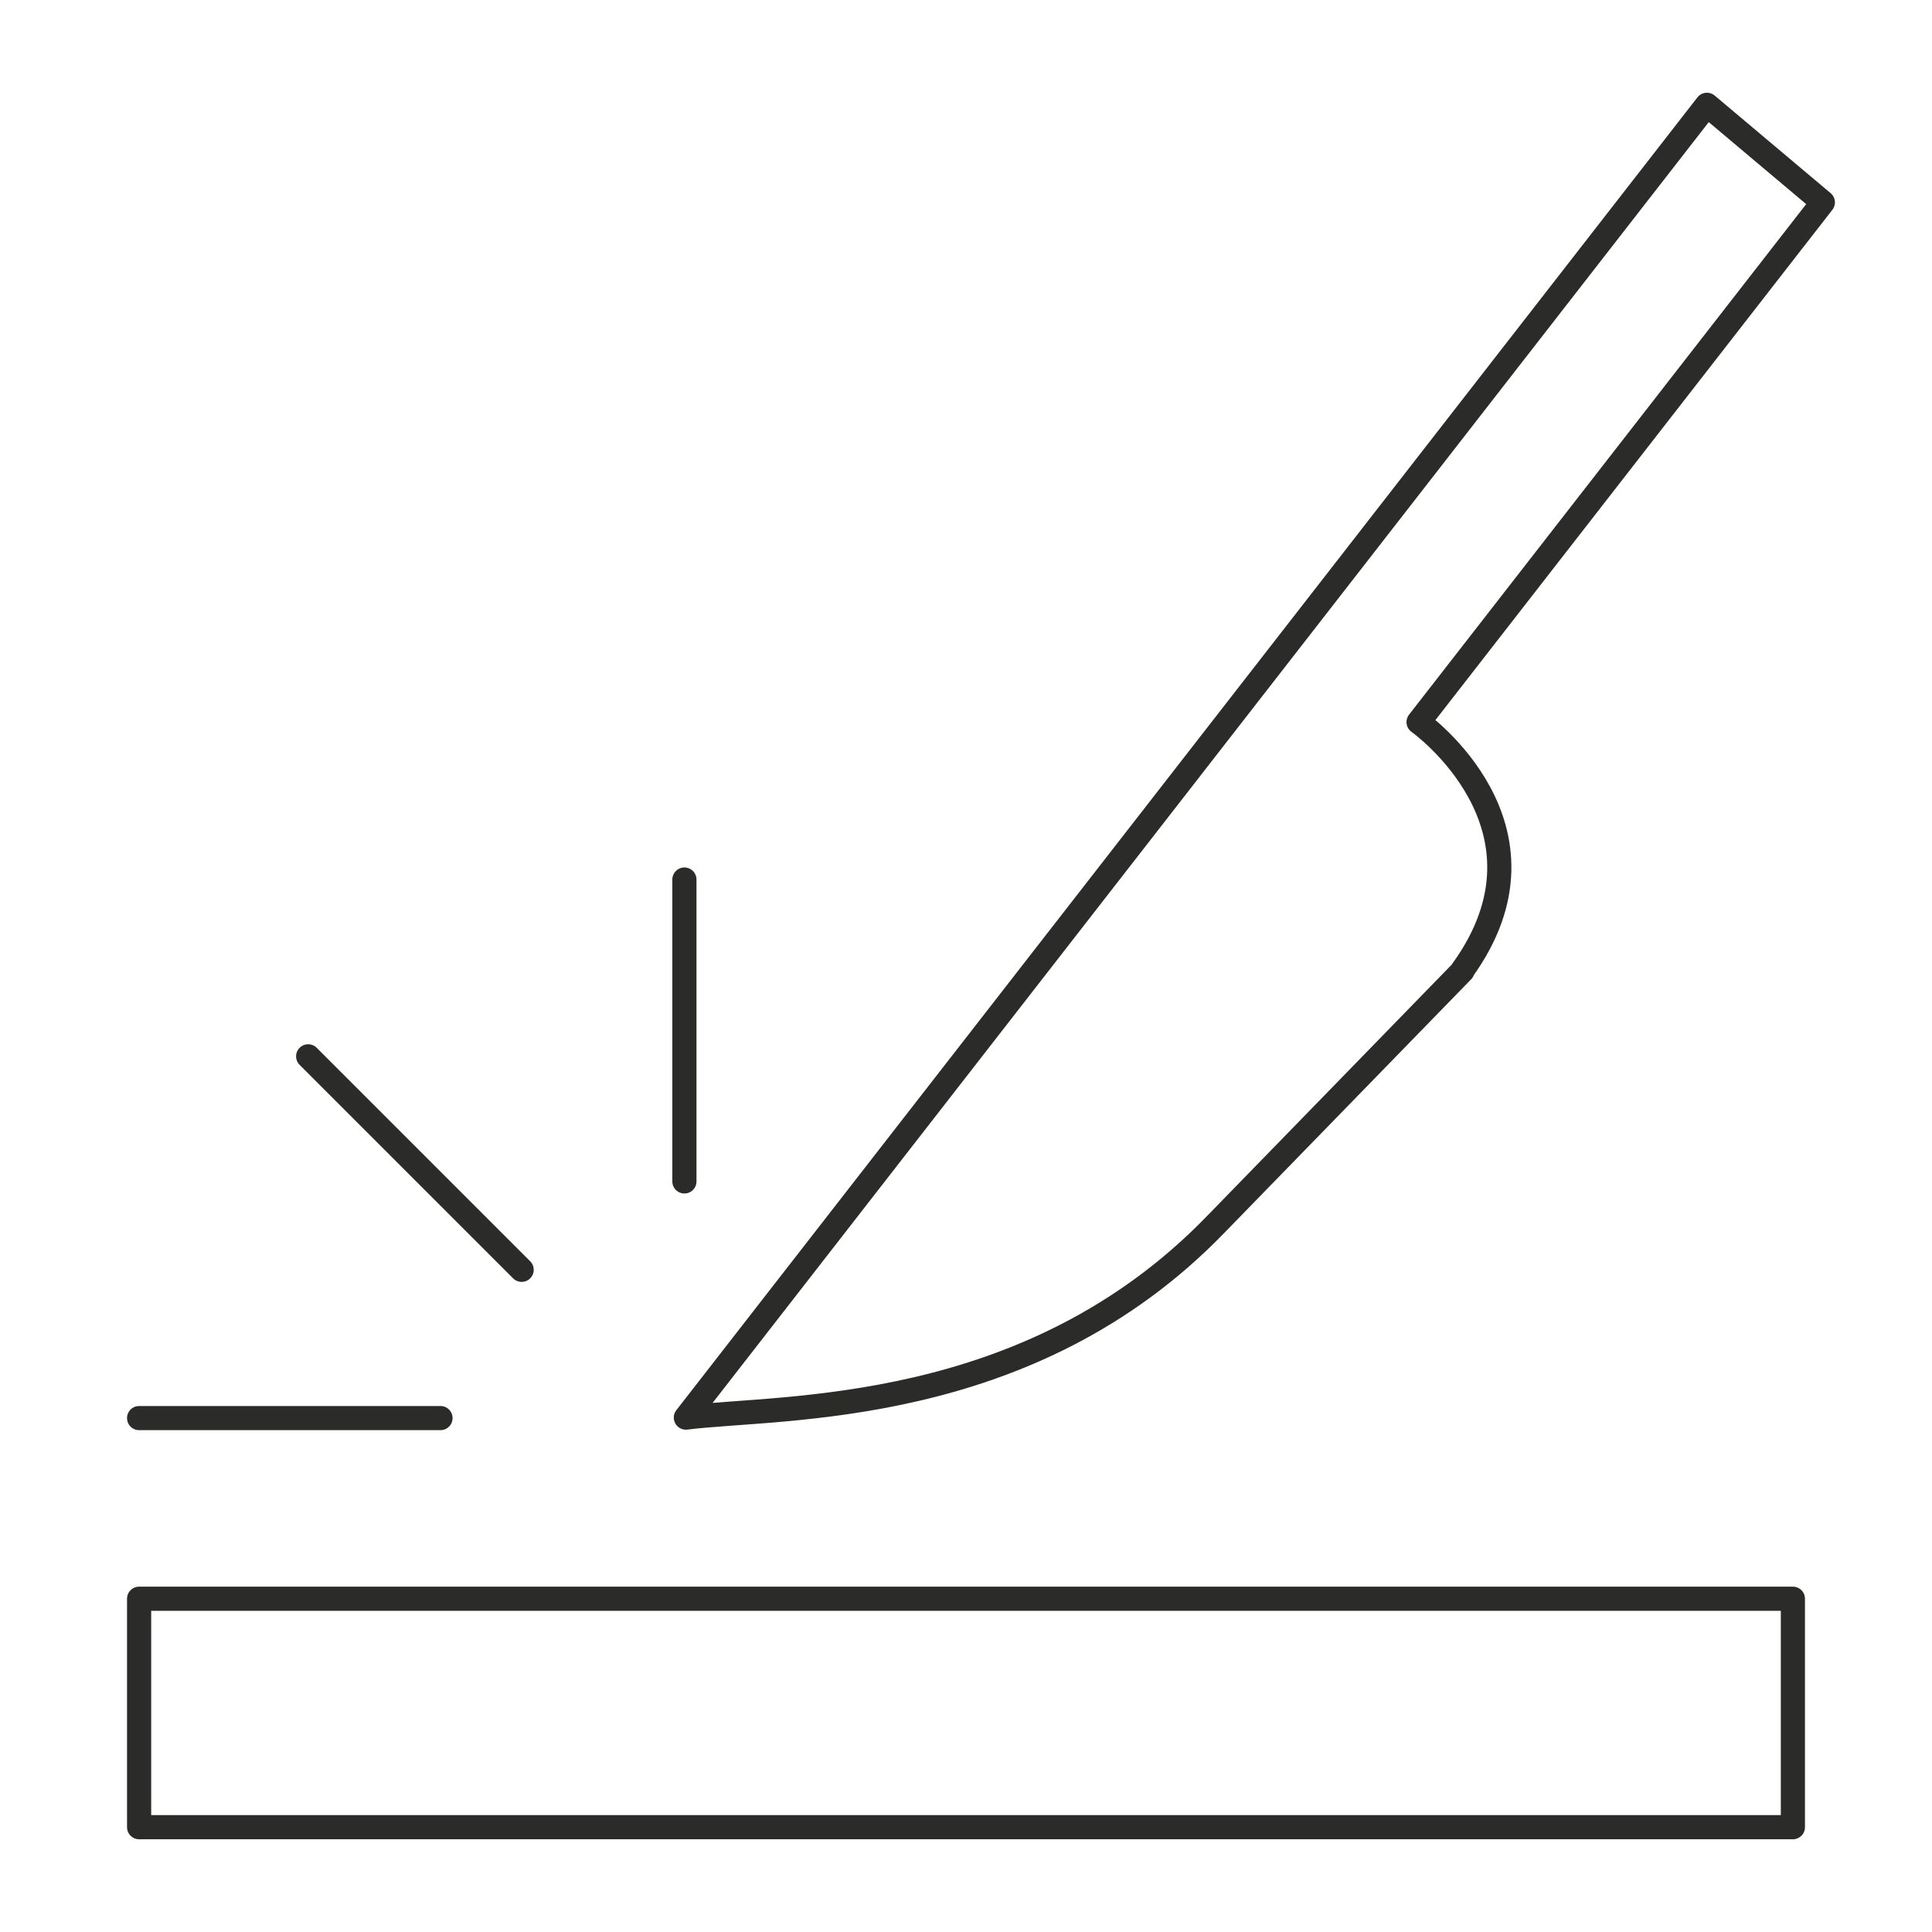 <?xml version="1.0" encoding="UTF-8"?>
<svg xmlns="http://www.w3.org/2000/svg" xmlns:xlink="http://www.w3.org/1999/xlink" id="Livello_1" width="14.11mm" height="14.11mm" viewBox="0 0 40 40">
  <defs>
    <style>.cls-1,.cls-2,.cls-3,.cls-4{fill:none;}.cls-2,.cls-3{stroke-linejoin:round;}.cls-2,.cls-3,.cls-4{stroke:#2b2b2a;stroke-width:.5px;}.cls-2,.cls-4{stroke-linecap:round;}.cls-4{stroke-miterlimit:10;}.cls-5{clip-path:url(#clippath);}</style>
    <clipPath id="clippath">
      <rect class="cls-1" x="2.59" y="1.89" width="35.44" height="36.23"></rect>
    </clipPath>
  </defs>
  <g class="cls-5">
    <path class="cls-2" d="M30.28,20.1l-5.11,5.25c-3.87,4-8.96,3.75-10.97,4L35.34,2.17l2.4,2.02-8.37,10.76s3.06,2.17.9,5.15h0Z"></path>
    <path class="cls-4" d="M14.17,18.21v6.25M6.38,21.87l4.42,4.42M2.88,29.36h6.24"></path>
    <rect class="cls-3" x="2.88" y="33.1" width="34.24" height="4.73"></rect>
  </g>
</svg>
